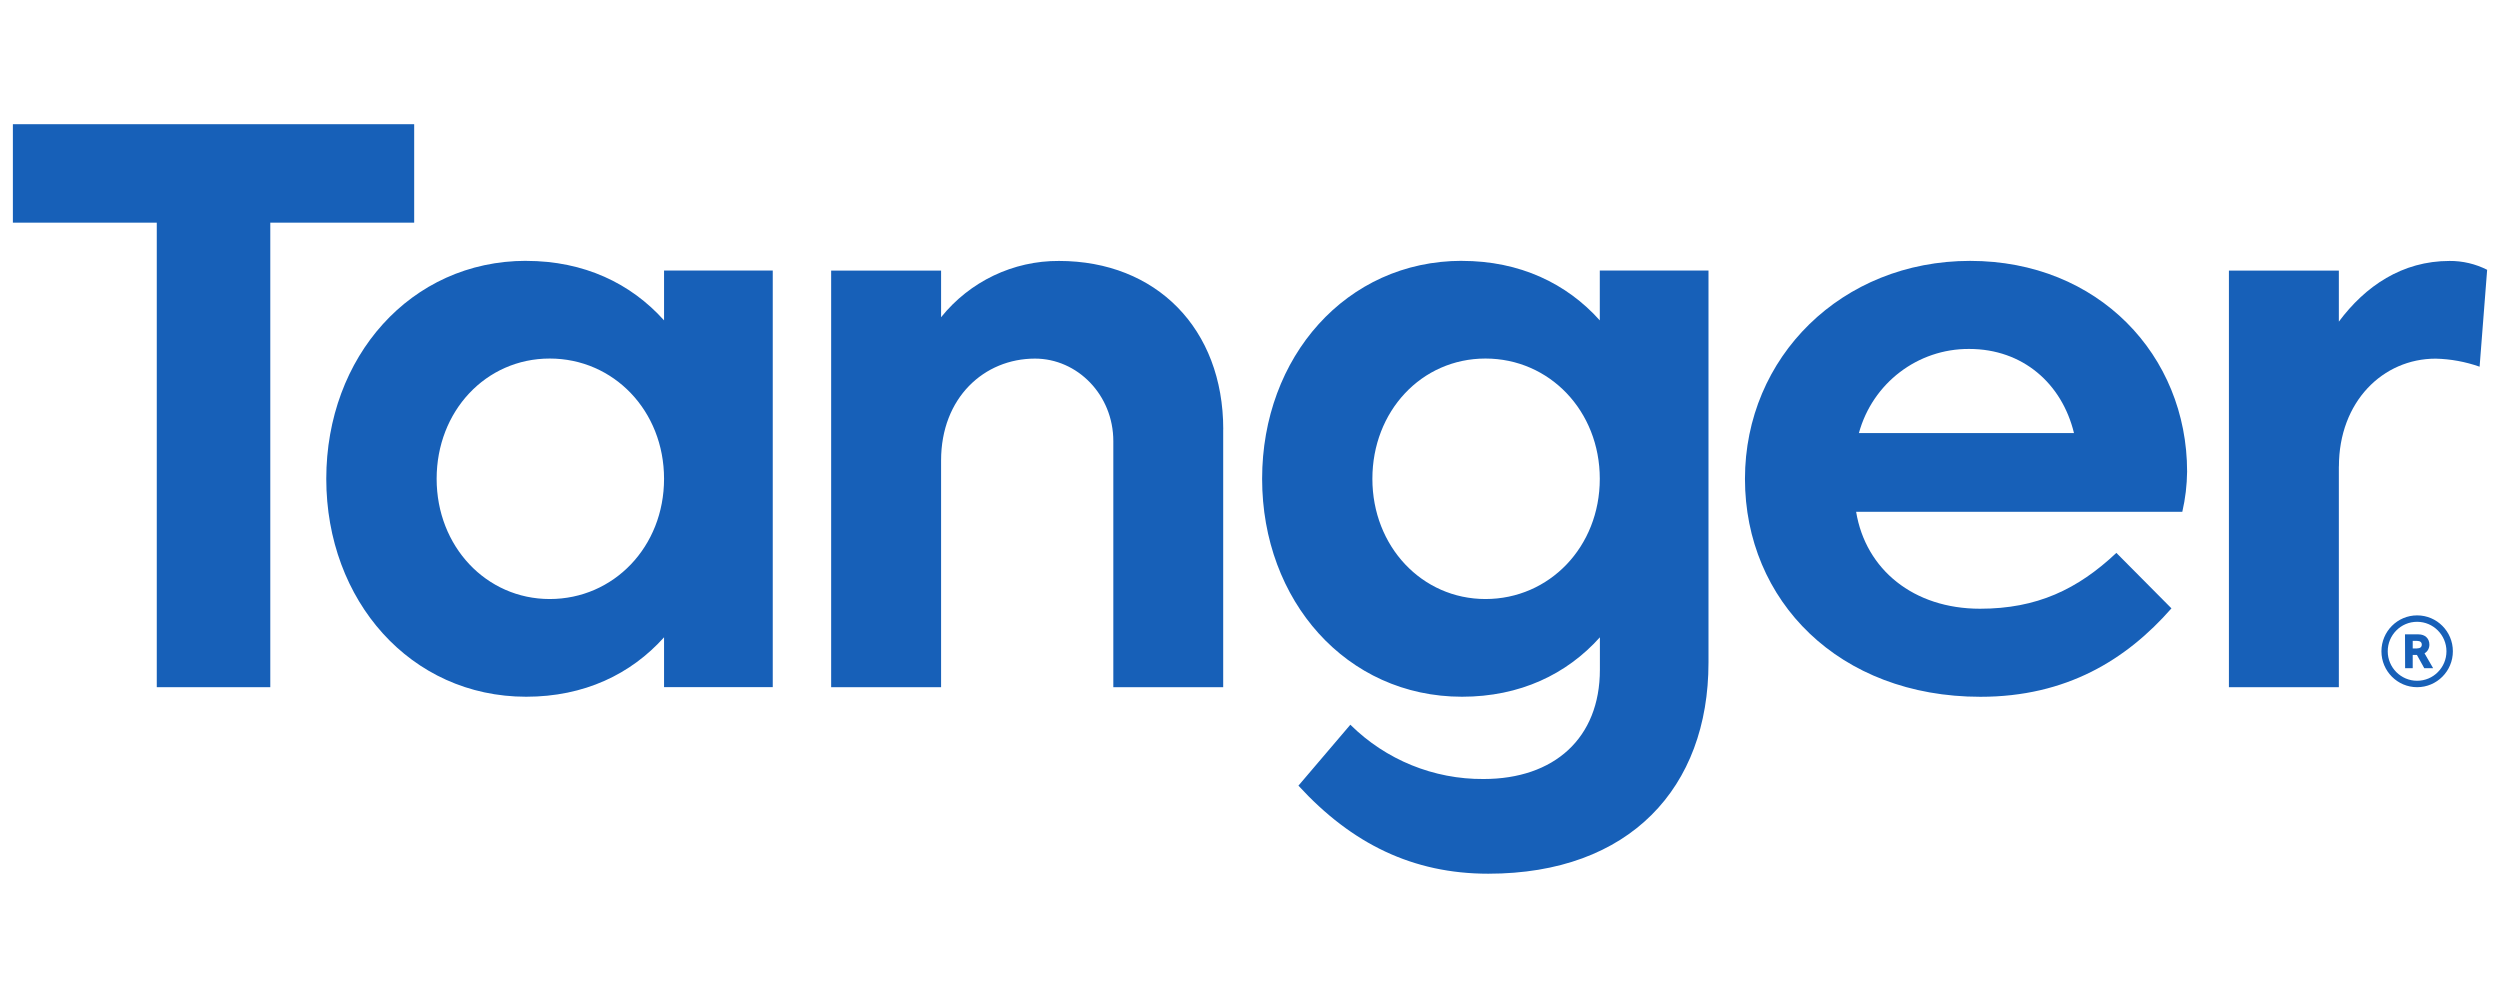 <svg width="481" height="192" viewBox="0 0 481 192" fill="none" xmlns="http://www.w3.org/2000/svg">
<path d="M2.478 23.897V42.84H30.163V132.215H52.004V42.84H79.688V23.897H2.478Z" fill="#1760B8"/>
<path d="M101.231 50.194C112.372 50.194 121.385 54.525 127.763 61.64V52.05H148.678V132.206H127.763V122.616C121.385 129.731 112.383 134.052 101.231 134.052C78.999 134.052 62.775 115.562 62.775 92.123C62.775 68.684 78.999 50.184 101.231 50.184M105.768 115.253C118.072 115.253 127.763 105.199 127.763 92.123C127.763 79.047 118.072 68.983 105.768 68.983C93.463 68.983 84.009 79.119 84.009 92.123C84.009 105.127 93.546 115.253 105.768 115.253Z" fill="#1760B8"/>
<path d="M235.343 82.618V132.219H214.202V84.866C214.202 75.966 207.278 68.995 199.13 68.995C189.367 68.995 181.065 76.502 181.065 88.599V132.219H159.913V52.063H181.065V61.034C186.6 54.146 194.943 50.155 203.749 50.206C222.432 50.206 235.354 63.21 235.354 82.618" fill="#1760B8"/>
<path d="M281.267 50.194C292.409 50.194 301.421 54.525 307.8 61.64V52.05H328.714V127.483C328.714 151.541 313.571 168.102 286.339 168.102C271.885 168.102 260.105 162.379 249.818 151.16L259.807 139.435C266.638 146.2 275.856 149.953 285.444 149.881C298.983 149.881 307.82 142.064 307.82 128.834V122.616C301.442 129.731 292.44 134.052 281.288 134.052C259.056 134.052 242.832 115.562 242.832 92.123C242.832 68.684 259.035 50.184 281.267 50.184M285.804 115.253C298.108 115.253 307.8 105.199 307.8 92.123C307.8 79.047 298.108 68.983 285.804 68.983C273.5 68.983 264.046 79.119 264.046 92.123C264.046 105.127 273.582 115.253 285.804 115.253Z" fill="#1760B8"/>
<path d="M380.956 117.12C391.882 117.12 399.722 113.407 407.191 106.375L417.788 117.048C409.104 126.947 397.56 134.063 381.039 134.063C353.817 134.063 335.731 115.573 335.731 92.134C335.731 68.694 354.352 50.194 379.043 50.194C403.733 50.194 420.799 68.374 420.799 90.741C420.769 93.35 420.462 95.939 419.875 98.476H357.119C358.961 109.613 368.199 117.12 380.956 117.12ZM357.654 83.317H399.033C396.726 73.799 389.186 67.137 378.876 67.137C368.981 67.075 360.277 73.716 357.654 83.317Z" fill="#1760B8"/>
<path d="M449.996 89.733V132.219H428.844V52.063H449.996V61.88C455.068 55.074 462.146 50.207 471.293 50.207C473.804 50.186 476.281 50.774 478.527 51.908L477.076 70.552C474.349 69.593 471.497 69.068 468.619 69.005C458.465 69.005 450.008 77.286 450.008 89.743" fill="#1760B8"/>
<path d="M470.698 125.307C470.698 126.875 470.069 128.287 469.039 129.318C468.02 130.35 466.611 130.979 465.047 130.979C463.483 130.979 462.085 130.34 461.055 129.318C460.036 128.287 459.4 126.875 459.4 125.307C459.4 123.74 460.029 122.327 461.055 121.296C462.074 120.265 463.483 119.635 465.047 119.635C466.611 119.635 468.013 120.265 469.039 121.296C470.058 122.327 470.698 123.74 470.698 125.307H471.932C471.932 121.492 468.853 118.398 465.058 118.398C461.263 118.398 458.188 121.492 458.188 125.307C458.188 129.123 461.263 132.216 465.058 132.216C468.853 132.216 471.932 129.123 471.932 125.307H470.698Z" fill="#1760B8"/>
<path d="M465.304 122.049C466.581 122.049 467.414 122.832 467.414 124.029C467.414 124.73 467.073 125.359 466.478 125.699L468.133 128.556H466.425L465.016 126.009H464.206V128.556H462.744L462.721 122.049H465.304ZM465.058 124.75C465.634 124.75 465.952 124.482 465.952 124.029C465.952 123.575 465.634 123.307 465.058 123.307H464.206V124.761H465.058V124.75Z" fill="#1760B8"/>
</svg>
